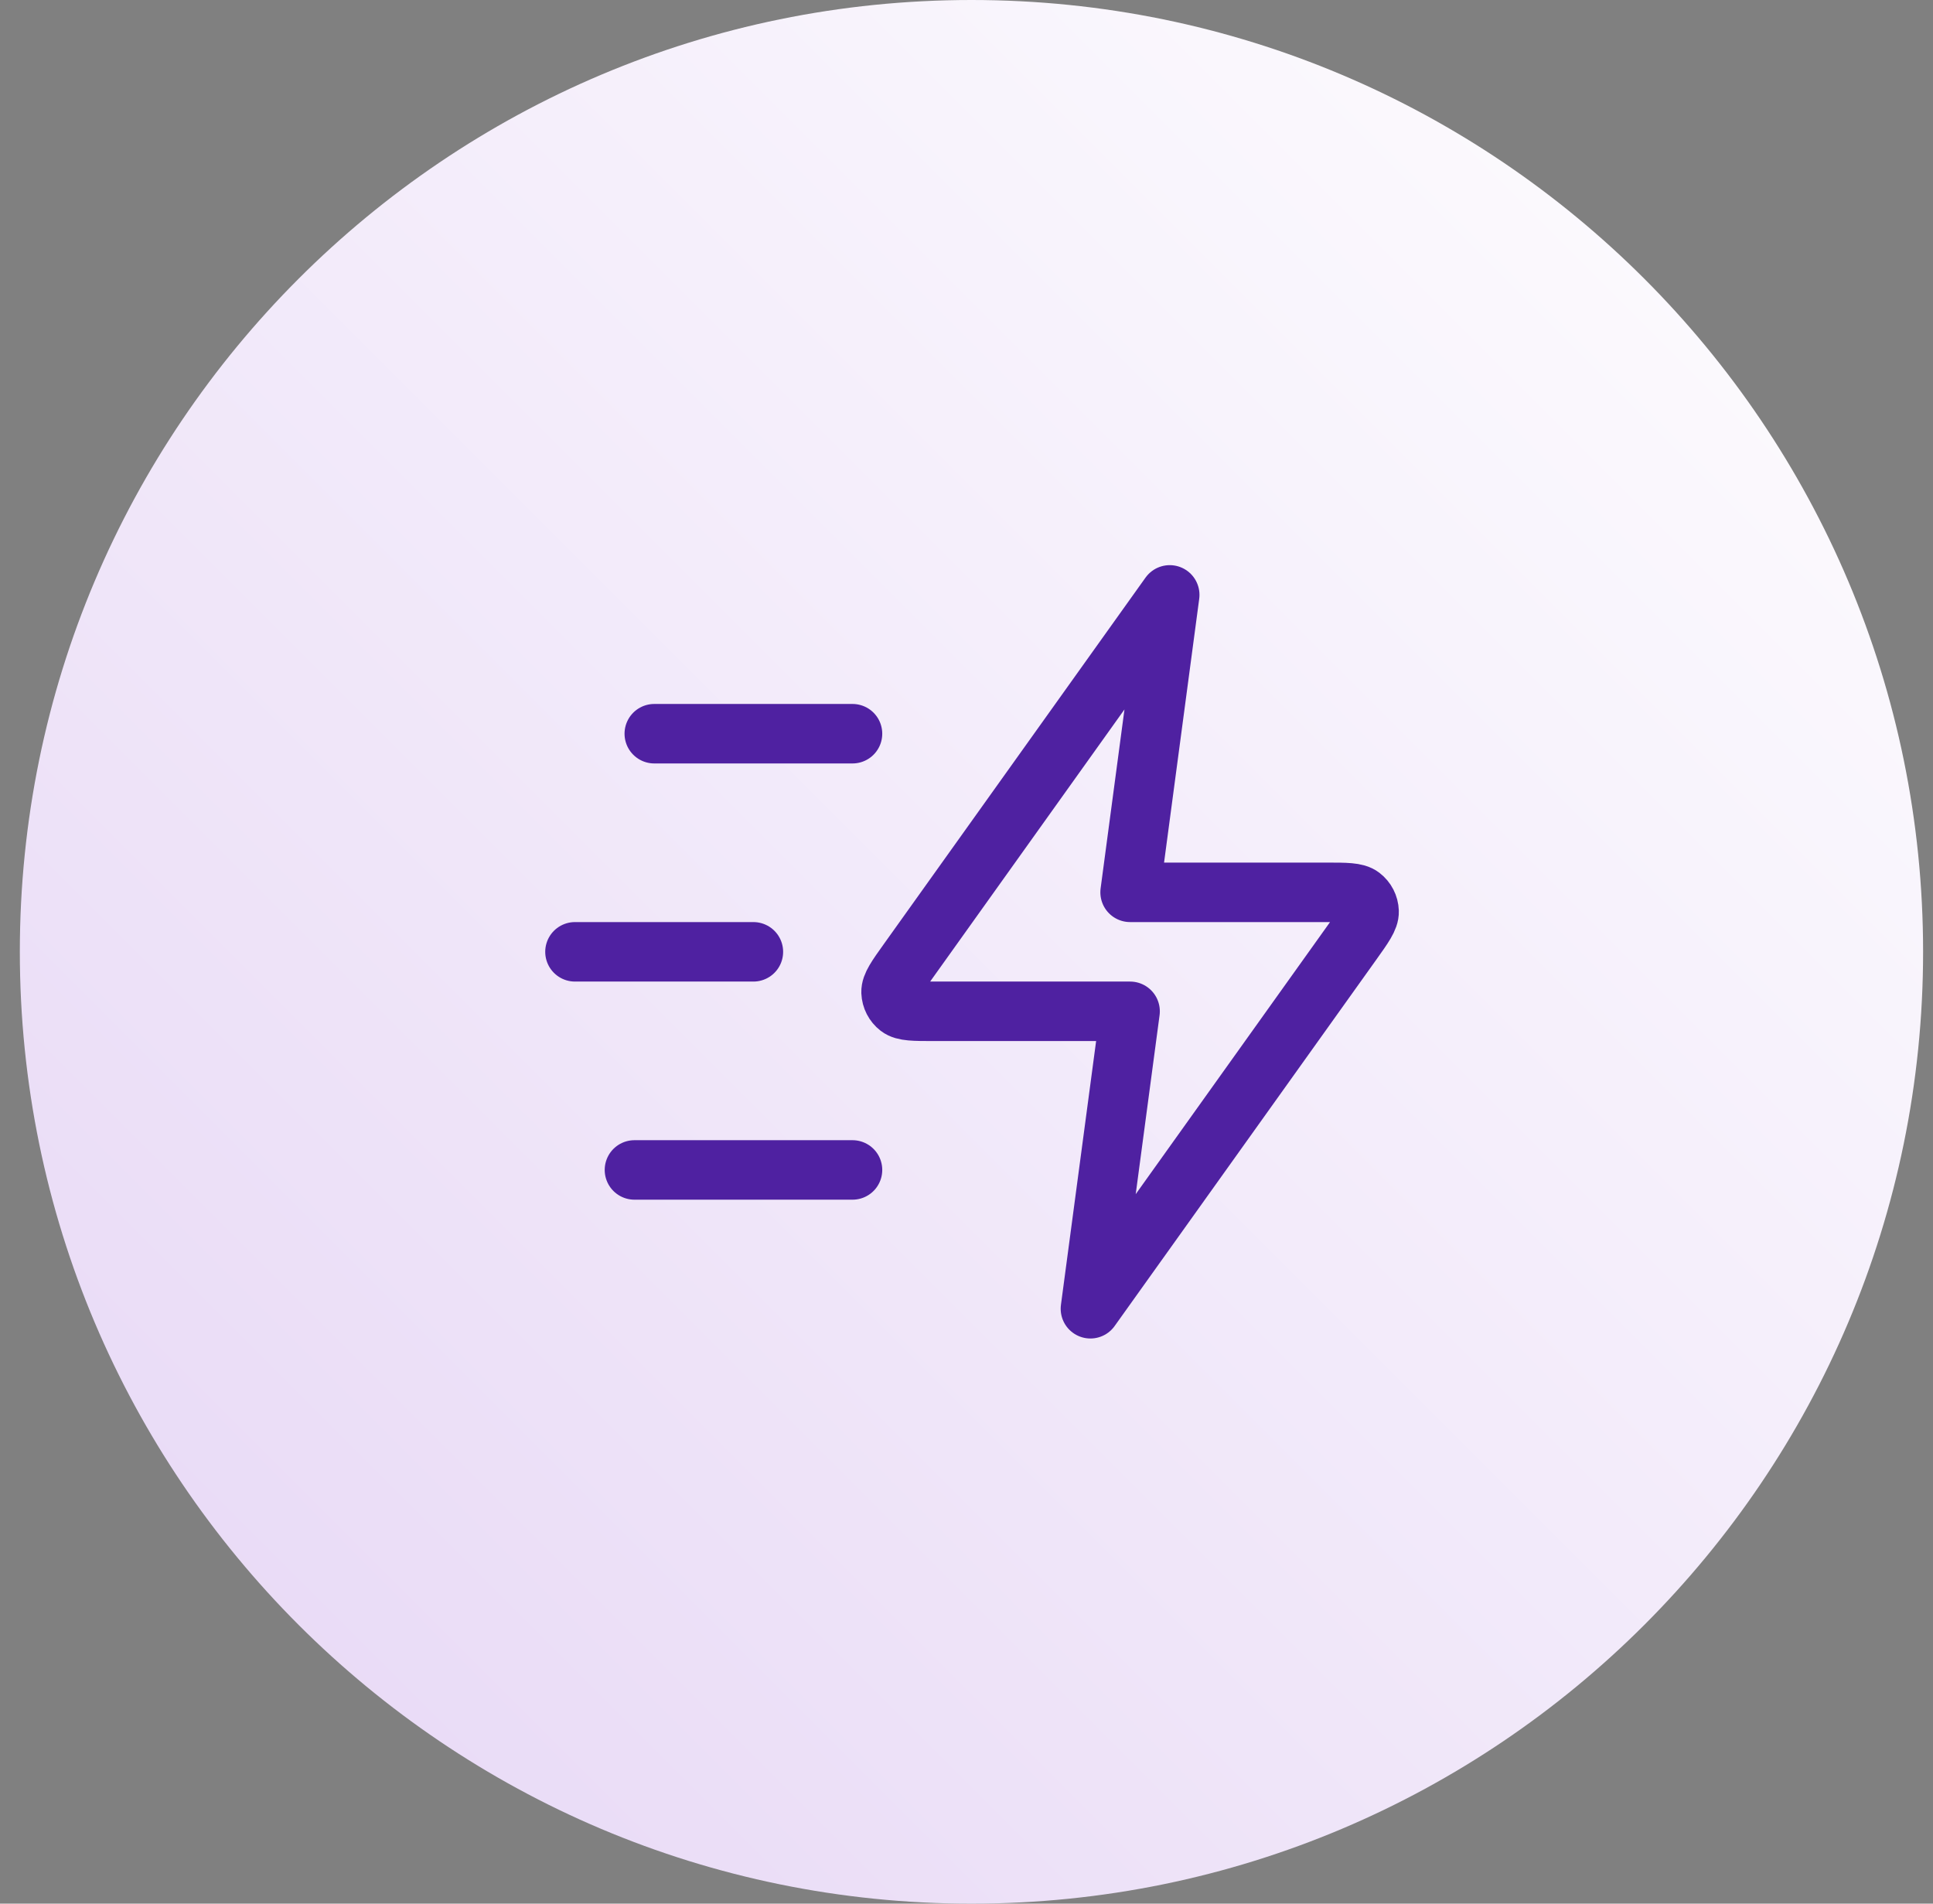 <svg width="65" height="64" viewBox="0 0 65 64" fill="none" xmlns="http://www.w3.org/2000/svg">
    <rect x="0" y="0" width="65" height="64" fill="#808080" stroke="none"/>
    <path d="M0.667 32C0.667 14.327 14.994 0 32.667 0C50.34 0 64.667 14.327 64.667 32C64.667 49.673 50.34 64 32.667 64C14.994 64 0.667 49.673 0.667 32Z" fill="url(#paint0_linear_562_4950)"/>
    <path d="M28.667 39.333H21.334M25.334 32H19.334M28.667 24.667H22.001M39.334 20L30.539 32.313C30.149 32.858 29.955 33.131 29.963 33.358C29.971 33.556 30.065 33.74 30.222 33.861C30.402 34 30.737 34 31.407 34H38.001L36.667 44L45.463 31.687C45.852 31.142 46.047 30.869 46.038 30.642C46.031 30.444 45.936 30.26 45.779 30.139C45.599 30 45.264 30 44.595 30H38.001L39.334 20Z" stroke="#4F21A1" stroke-width="2" stroke-linecap="round" stroke-linejoin="round"/>
    <defs>
        <linearGradient id="paint0_linear_562_4950" x1="64.667" y1="0" x2="0.667" y2="64" gradientUnits="userSpaceOnUse">
            <stop stop-color="white"/>
            <stop offset="1" stop-color="#E6D6F5"/>
        </linearGradient>
    </defs>
</svg>

